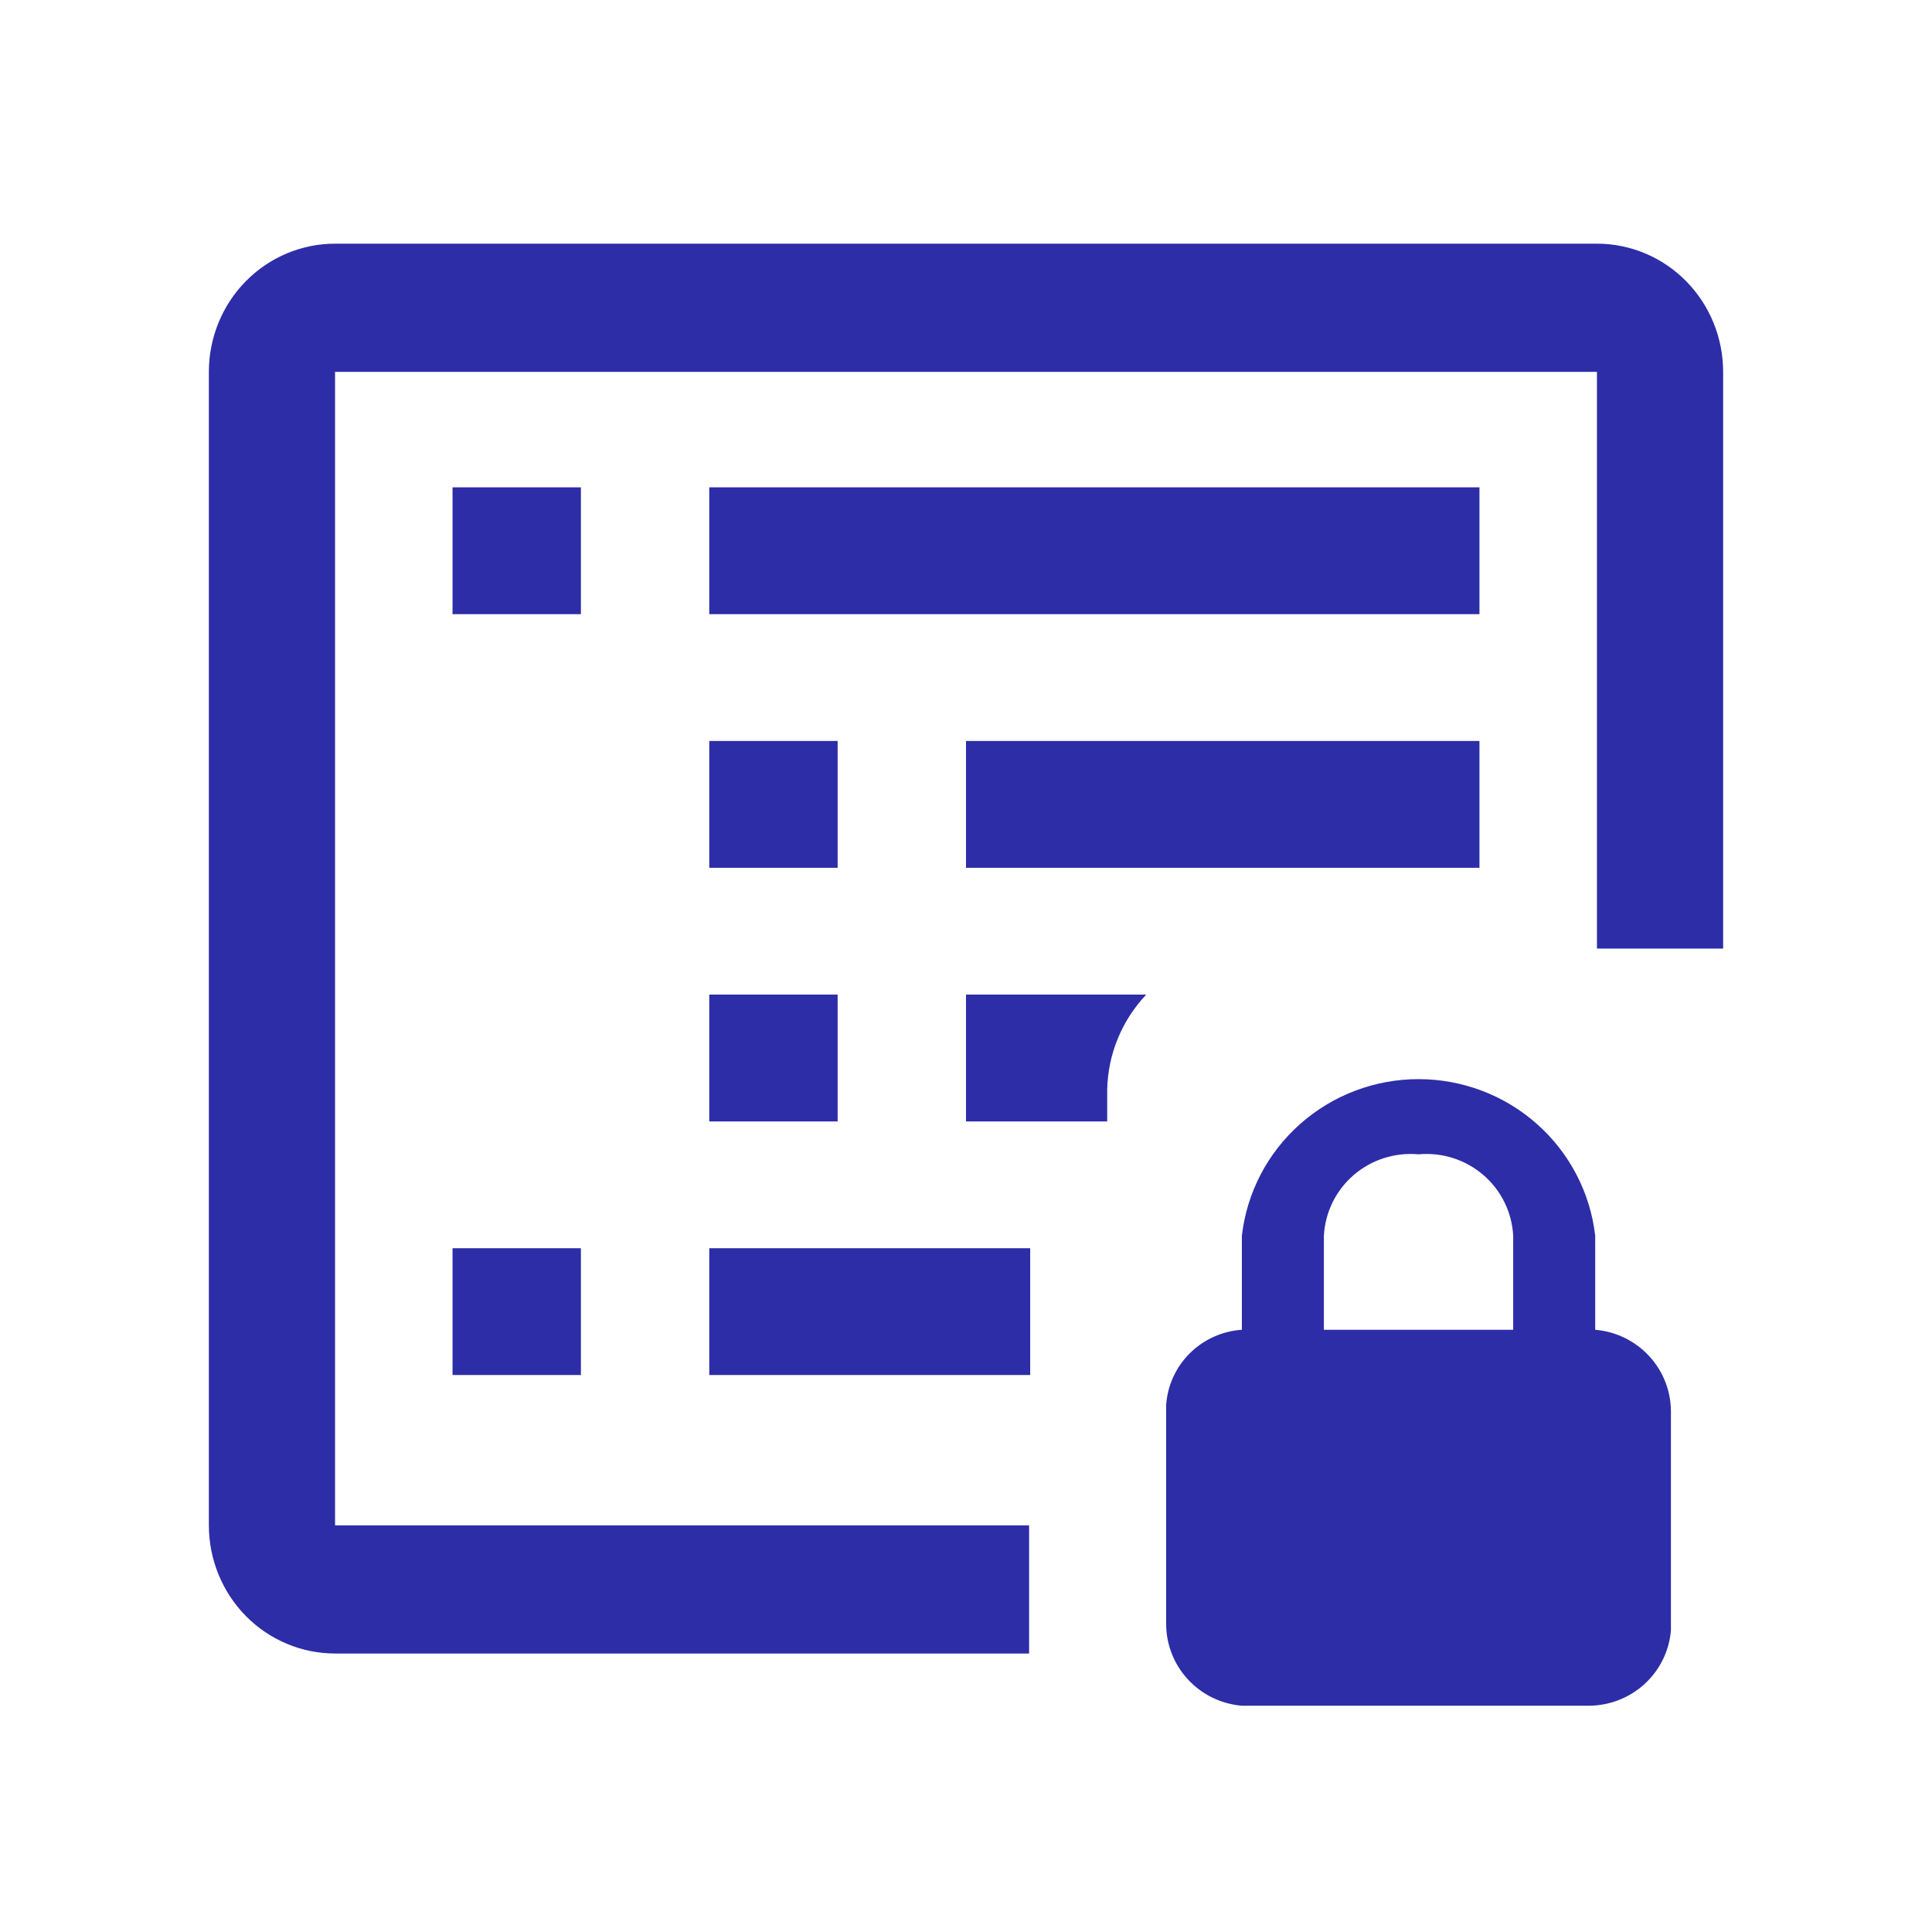 <svg width="111" height="111" viewBox="0 0 111 111" fill="none" xmlns="http://www.w3.org/2000/svg">
<path d="M91.65 76.4V71C91.367 68.524 90.176 66.237 88.303 64.577C86.431 62.917 84.01 62 81.5 62C78.99 62 76.569 62.917 74.697 64.577C72.824 66.237 71.633 68.524 71.35 71V76.4C70.221 76.476 69.159 76.955 68.359 77.75C67.559 78.544 67.076 79.599 67 80.72V93.32C67.005 94.499 67.454 95.633 68.259 96.499C69.064 97.366 70.167 97.901 71.35 98H91.287C92.475 97.995 93.617 97.549 94.489 96.749C95.361 95.95 95.9 94.855 96 93.68V81.08C95.995 79.901 95.546 78.767 94.741 77.901C93.936 77.034 92.833 76.499 91.65 76.4ZM76.062 71C76.096 70.333 76.266 69.68 76.56 69.08C76.855 68.48 77.268 67.945 77.776 67.508C78.284 67.071 78.876 66.74 79.516 66.536C80.156 66.332 80.831 66.258 81.5 66.32C82.169 66.258 82.844 66.332 83.484 66.536C84.124 66.74 84.716 67.071 85.224 67.508C85.732 67.945 86.145 68.48 86.44 69.08C86.734 69.68 86.904 70.333 86.938 71V76.4H76.062V71Z" fill="#2D2DA8"/>
<path d="M99 54.5V21.364C99 19.411 98.236 17.538 96.876 16.157C95.517 14.776 93.673 14 91.75 14H19.25C17.327 14 15.483 14.776 14.123 16.157C12.764 17.538 12 19.411 12 21.364L12 87.636C12 89.589 12.764 91.462 14.123 92.843C15.483 94.224 17.327 95 19.25 95H59.125V87.636H19.25V21.364H91.75V54.5" fill="#2D2DA8"/>
<path d="M33.375 28H26V35.286H33.375V28ZM85 28H40.75V35.286H85V28ZM59.188 71.714H40.75V79H59.188V71.714ZM33.375 71.714H26V79H33.375V71.714ZM48.125 42.571H40.75V49.857H48.125V42.571ZM85 42.571H55.5V49.857H85V42.571ZM65.855 57.143H55.5V64.429H63.612V62.607C63.651 60.575 64.45 58.628 65.855 57.143ZM48.125 57.143H40.75V64.429H48.125V57.143Z" fill="#2D2DA8"/>
</svg>
